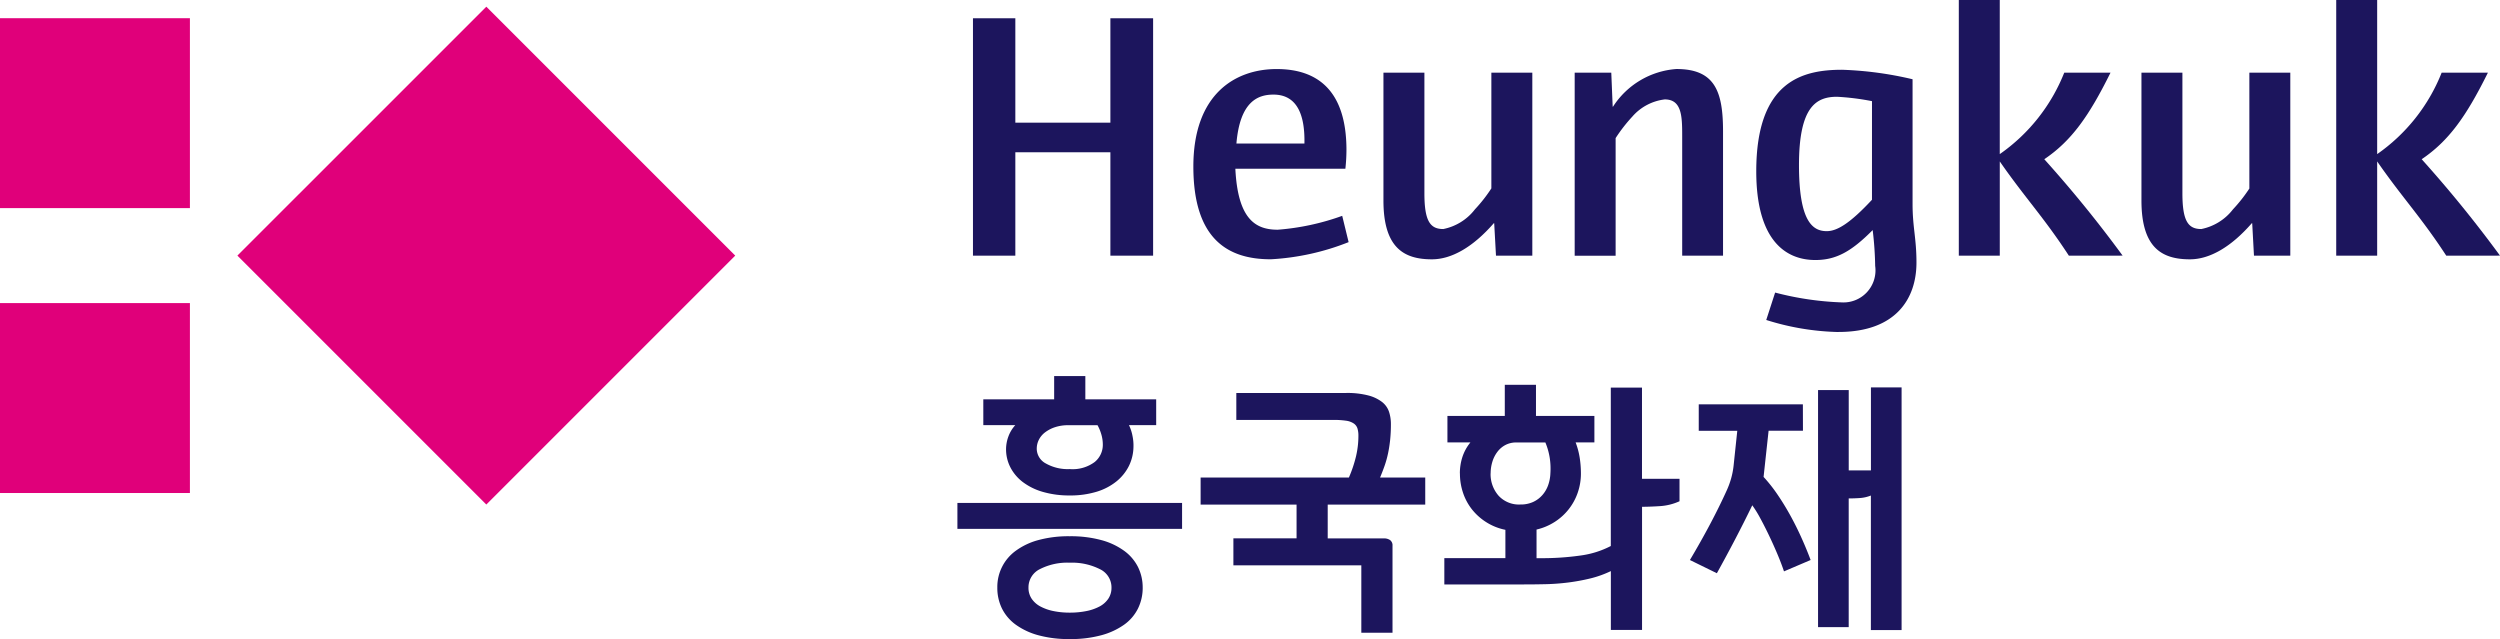 <svg xmlns="http://www.w3.org/2000/svg" xmlns:xlink="http://www.w3.org/1999/xlink" width="178.352" height="45.59" viewBox="0 0 178.352 45.59">
  <defs>
    <clipPath id="clip-path">
      <rect id="사각형_24" data-name="사각형 24" width="178.352" height="45.59" fill="none"/>
    </clipPath>
  </defs>
  <g id="그룹_8" data-name="그룹 8" transform="translate(0 0)">
    <path id="패스_1" data-name="패스 1" d="M161.674,19.786V12.413h-6.781v7.373H151.87V2.851h3.023V10.3h6.781V2.851h3.048V19.786Z" transform="translate(-82.458 -1.548)" fill="#1c155d"/>
    <g id="그룹_7" data-name="그룹 7" transform="translate(0 0)">
      <g id="그룹_6" data-name="그룹 6" clip-path="url(#clip-path)">
        <path id="패스_2" data-name="패스 2" d="M191.781,24.348c-3.048,0-5.512-1.431-5.512-6.616s3-6.955,5.943-6.955c2.895,0,4.979,1.51,4.979,5.782a12.543,12.543,0,0,1-.077,1.33h-7.849c.178,3.621,1.449,4.35,3.023,4.35a17.357,17.357,0,0,0,4.6-.99l.457,1.876a17.567,17.567,0,0,1-5.562,1.224m.2-11.749c-1.092,0-2.388.468-2.642,3.491h4.852c.052-2.5-.813-3.491-2.21-3.491" transform="translate(-101.134 -5.851)" fill="#1c155d"/>
        <path id="패스_3" data-name="패스 3" d="M223.97,24.4l-.128-2.319h-.025c-1.5,1.72-3.023,2.579-4.421,2.579-1.98,0-3.455-.807-3.455-4.194V11.346h2.922v8.6c0,1.98.406,2.554,1.346,2.554a3.785,3.785,0,0,0,2.26-1.406A10.694,10.694,0,0,0,223.64,19.6V11.346h2.922V24.4Z" transform="translate(-117.245 -6.16)" fill="#1c155d"/>
        <path id="패스_4" data-name="패스 4" d="M253.459,24.087V15.541c0-1.38-.024-2.6-1.244-2.6a3.632,3.632,0,0,0-2.311,1.224,11.11,11.11,0,0,0-1.194,1.537v8.389h-2.921V11.035H248.4l.1,2.422h.025a5.877,5.877,0,0,1,4.521-2.684c2.744,0,3.327,1.591,3.327,4.455v8.859Z" transform="translate(-133.45 -5.849)" fill="#1c155d"/>
        <path id="패스_5" data-name="패스 5" d="M280,29.6a18.331,18.331,0,0,1-5.156-.86l.634-1.955a21.59,21.59,0,0,0,4.725.7,2.286,2.286,0,0,0,2.412-2.605,23.769,23.769,0,0,0-.178-2.553c-1.522,1.537-2.616,2.136-4.088,2.136-2.108,0-4.217-1.38-4.217-6.331,0-6.461,3.327-7.242,6.122-7.242a25.319,25.319,0,0,1,5.029.677v8.884c0,1.694.278,2.449.278,4.194,0,2.58-1.472,4.951-5.562,4.951m2.389-16.467a17.731,17.731,0,0,0-2.49-.312c-1.473,0-2.718.679-2.718,4.872,0,4.012.965,4.715,1.981,4.715.761,0,1.7-.6,3.226-2.239Z" transform="translate(-148.839 -5.913)" fill="#1c155d"/>
        <path id="패스_6" data-name="패스 6" d="M313.6,18.238c-1.8-2.762-3.124-4.118-4.927-6.722v6.722H305.75V0h2.922V10.994a12.856,12.856,0,0,0,4.6-5.809h3.3c-1.548,3.126-2.794,4.87-4.724,6.174a87.882,87.882,0,0,1,5.589,6.878Z" transform="translate(-166.007 0)" fill="#1c155d"/>
        <path id="패스_7" data-name="패스 7" d="M342.284,24.4l-.126-2.319h-.025c-1.5,1.72-3.022,2.579-4.421,2.579-1.981,0-3.455-.807-3.455-4.194V11.346h2.922v8.6c0,1.98.406,2.554,1.347,2.554a3.789,3.789,0,0,0,2.261-1.406,10.865,10.865,0,0,0,1.168-1.485V11.346h2.921V24.4Z" transform="translate(-181.484 -6.16)" fill="#1c155d"/>
        <path id="패스_8" data-name="패스 8" d="M372.508,18.238c-1.8-2.762-3.124-4.118-4.928-6.722v6.722h-2.921V0h2.921V10.994a12.83,12.83,0,0,0,4.6-5.809h3.3c-1.55,3.126-2.794,4.87-4.724,6.174a88.01,88.01,0,0,1,5.587,6.878Z" transform="translate(-197.991 0)" fill="#1c155d"/>
        <rect id="사각형_21" data-name="사각형 21" width="25.114" height="25.114" transform="translate(16.936 18.235) rotate(-44.999)" fill="#e0007a"/>
        <rect id="사각형_22" data-name="사각형 22" width="13.548" height="13.548" transform="translate(0 1.299)" fill="#e0007a"/>
        <rect id="사각형_23" data-name="사각형 23" width="13.548" height="13.549" transform="translate(0 21.623)" fill="#e0007a"/>
        <path id="패스_9" data-name="패스 9" d="M165.468,69.6H149.44V67.748h16.028Zm-14.18-9.24h5.054V58.7h2.225v1.66h5.054V62.2h-1.942a3.011,3.011,0,0,1,.255.783,3.285,3.285,0,0,1,.066.782,3.186,3.186,0,0,1-.33,1.358,3.339,3.339,0,0,1-.887,1.093,4.179,4.179,0,0,1-1.414.736,6.394,6.394,0,0,1-1.914.264,6.7,6.7,0,0,1-1.923-.255,4.364,4.364,0,0,1-1.424-.7,3.114,3.114,0,0,1-.886-1.047,2.8,2.8,0,0,1-.311-1.3,2.652,2.652,0,0,1,.16-.886,2.466,2.466,0,0,1,.5-.83h-2.282Zm11.371,13.435a3.334,3.334,0,0,1-.33,1.474,3.115,3.115,0,0,1-.99,1.163,5.087,5.087,0,0,1-1.631.756,8.345,8.345,0,0,1-2.253.274,8.24,8.24,0,0,1-2.244-.274,4.98,4.98,0,0,1-1.612-.756,3.175,3.175,0,0,1-.981-1.153,3.319,3.319,0,0,1-.33-1.484,3.183,3.183,0,0,1,1.31-2.628,4.851,4.851,0,0,1,1.612-.766,8.2,8.2,0,0,1,2.244-.275,8.307,8.307,0,0,1,2.253.275,4.954,4.954,0,0,1,1.631.766,3.213,3.213,0,0,1,.99,1.163,3.275,3.275,0,0,1,.33,1.465m-2.225,0a1.443,1.443,0,0,0-.83-1.322,4.412,4.412,0,0,0-2.15-.46,4.3,4.3,0,0,0-2.131.46,1.446,1.446,0,0,0-.811,1.322,1.38,1.38,0,0,0,.226.787,1.722,1.722,0,0,0,.622.553,3.415,3.415,0,0,0,.934.329,5.688,5.688,0,0,0,1.16.112,5.935,5.935,0,0,0,1.188-.112,3.406,3.406,0,0,0,.943-.329,1.723,1.723,0,0,0,.622-.553,1.38,1.38,0,0,0,.226-.787M155.1,63.883a1.2,1.2,0,0,0,.641,1.047,3.178,3.178,0,0,0,1.716.405,2.634,2.634,0,0,0,1.782-.509,1.58,1.58,0,0,0,.575-1.225,2.581,2.581,0,0,0-.113-.764,3.14,3.14,0,0,0-.264-.632h-2.093a2.913,2.913,0,0,0-.942.142,2.411,2.411,0,0,0-.707.367,1.532,1.532,0,0,0-.443.528,1.407,1.407,0,0,0-.151.641" transform="translate(-81.138 -31.87)" fill="#1c155d"/>
        <path id="패스_10" data-name="패스 10" d="M203.425,69.3h-6.958v2.413h4a.756.756,0,0,1,.453.123.465.465,0,0,1,.17.405v6.2h-2.225V73.632h-9.127V71.709h4.507V69.3H187.4V67.372h10.578a9.144,9.144,0,0,0,.509-1.518,6.387,6.387,0,0,0,.17-1.462,1.8,1.8,0,0,0-.066-.518.68.68,0,0,0-.264-.358,1.3,1.3,0,0,0-.556-.2,6.166,6.166,0,0,0-.924-.056h-6.9V61.338h7.826a5.941,5.941,0,0,1,1.6.179,2.753,2.753,0,0,1,.98.471,1.49,1.49,0,0,1,.49.7,2.762,2.762,0,0,1,.132.858,10.646,10.646,0,0,1-.057,1.169q-.056.509-.151.952a7.05,7.05,0,0,1-.236.848q-.141.406-.33.858h3.224Z" transform="translate(-101.747 -33.303)" fill="#1c155d"/>
        <path id="패스_11" data-name="패스 11" d="M226.548,66.381a3.78,3.78,0,0,1,.179-1.163,3.247,3.247,0,0,1,.575-1.049h-1.641V62.284h4.092V60.059h2.225v2.225h4.167V64.17h-1.339a5.42,5.42,0,0,1,.293,1.106,7.322,7.322,0,0,1,.085,1.106,4.149,4.149,0,0,1-.226,1.37,4.02,4.02,0,0,1-1.64,2.088,4.115,4.115,0,0,1-1.3.548v2.042h.264a19.567,19.567,0,0,0,2.866-.189,6.546,6.546,0,0,0,2.168-.679v-11.3h2.225v6.506h2.677v1.6a3.962,3.962,0,0,1-1.4.349q-.745.047-1.273.047v8.787h-2.225v-4.2a7.434,7.434,0,0,1-1.461.523,14.23,14.23,0,0,1-1.565.289,15.524,15.524,0,0,1-1.631.122q-.83.019-1.641.018h-5.582V72.429h4.356V70.407a4.012,4.012,0,0,1-1.339-.529,4.079,4.079,0,0,1-1.028-.907,3.925,3.925,0,0,1-.65-1.191,4.287,4.287,0,0,1-.226-1.4m2.187-.005a2.33,2.33,0,0,0,.557,1.584,1.972,1.972,0,0,0,1.574.641,2.111,2.111,0,0,0,.9-.179,1.974,1.974,0,0,0,.66-.49,2.155,2.155,0,0,0,.415-.708,2.842,2.842,0,0,0,.16-.848,5,5,0,0,0-.047-1.1,4.766,4.766,0,0,0-.311-1.1h-2.075a1.631,1.631,0,0,0-.773.179,1.718,1.718,0,0,0-.575.49,2.252,2.252,0,0,0-.358.707,2.789,2.789,0,0,0-.123.83" transform="translate(-122.4 -32.609)" fill="#1c155d"/>
        <path id="패스_12" data-name="패스 12" d="M271.834,63.564h-2.451l-.358,3.293a10.88,10.88,0,0,1,1,1.267q.49.72.924,1.511t.8,1.612q.367.82.632,1.537l-1.9.811q-.189-.566-.471-1.235t-.594-1.32q-.311-.651-.622-1.226a8.271,8.271,0,0,0-.575-.933q-.585,1.207-1.226,2.433t-1.3,2.414l-1.923-.943q.773-1.3,1.443-2.564t1.2-2.437a6.025,6.025,0,0,0,.292-.8,5.653,5.653,0,0,0,.18-.918l.264-2.5H264.4V61.679h7.429Zm4.846,4.62a2.562,2.562,0,0,1-.782.179q-.406.029-.8.028v9.183h-2.187V60.661H275.1v5.732h1.584V60.472h2.187v17.31H276.68Z" transform="translate(-143.21 -32.833)" fill="#1c155d"/>
      </g>
    </g>
  </g>
</svg>
